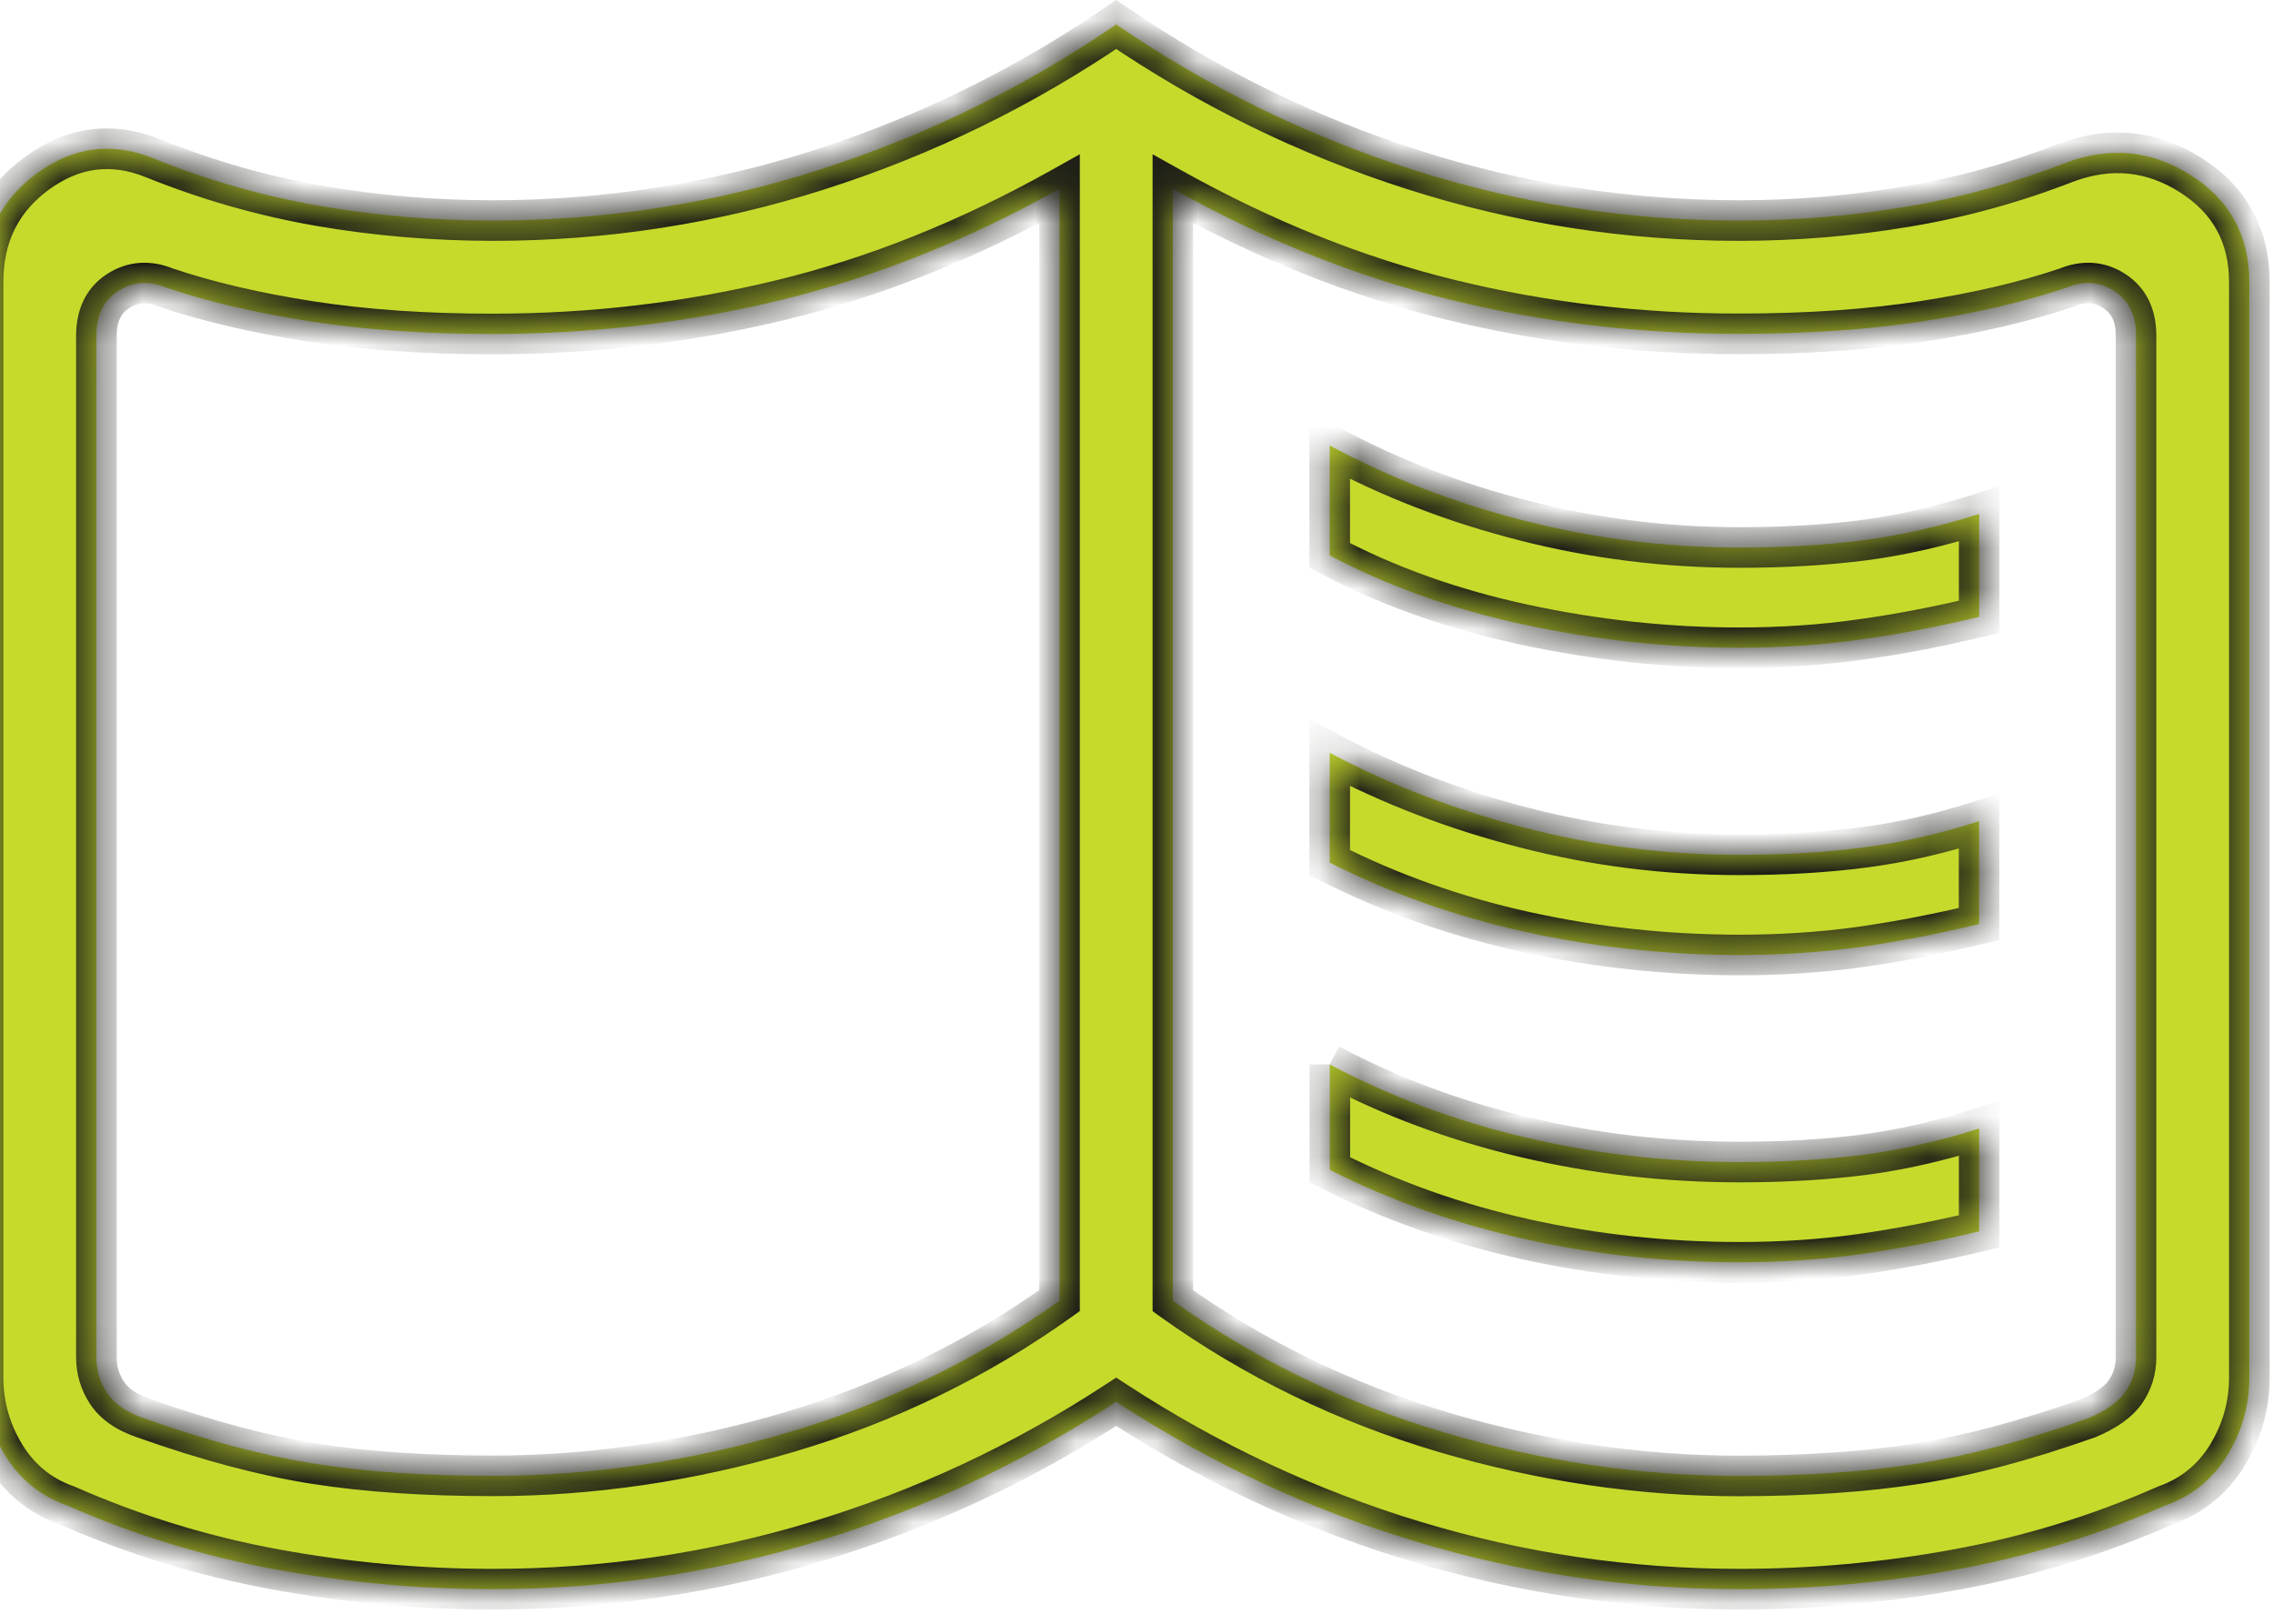 <svg width="56" height="40" viewBox="0 0 56 40" fill="none" xmlns="http://www.w3.org/2000/svg">
<mask id="path-1-inside-1_262_4309" fill="white">
<path d="M32.763 26.222V28.819C34.263 29.578 35.869 30.147 37.581 30.527C39.293 30.907 41.051 31.096 42.854 31.096C43.885 31.096 44.876 31.03 45.825 30.898C46.772 30.764 47.751 30.576 48.761 30.334V27.8C47.786 28.11 46.837 28.326 45.914 28.447C44.987 28.566 43.967 28.626 42.854 28.626C41.049 28.626 39.288 28.423 37.572 28.017C35.853 27.612 34.249 27.013 32.76 26.222M32.76 10.974V13.682C34.189 14.44 35.787 15.008 37.553 15.388C39.319 15.768 41.086 15.957 42.854 15.957C43.885 15.957 44.876 15.89 45.825 15.756C46.772 15.626 47.751 15.439 48.761 15.195V12.66C47.786 12.971 46.837 13.187 45.914 13.308C44.987 13.427 43.967 13.487 42.854 13.487C41.049 13.487 39.288 13.268 37.572 12.831C35.853 12.395 34.249 11.776 32.76 10.974ZM32.76 18.545V21.25C34.26 22.01 35.866 22.578 37.578 22.956C39.29 23.334 41.049 23.524 42.854 23.526C43.885 23.526 44.875 23.46 45.822 23.33C46.771 23.196 47.75 23.007 48.759 22.763V20.229C47.785 20.541 46.836 20.757 45.911 20.876C44.986 20.997 43.967 21.058 42.854 21.058C41.049 21.058 39.288 20.836 37.572 20.393C35.853 19.952 34.249 19.336 32.76 18.545ZM12.146 8.227C14.584 8.227 16.954 7.947 19.256 7.387C21.559 6.827 23.841 5.915 26.104 4.651V32.04C24.089 33.479 21.868 34.558 19.443 35.279C17.015 35.997 14.582 36.356 12.146 36.356C10.471 36.356 9.004 36.257 7.746 36.057C6.488 35.858 5.091 35.486 3.556 34.941C3.128 34.797 2.824 34.591 2.643 34.321C2.465 34.053 2.375 33.758 2.375 33.436V8.269C2.375 7.767 2.554 7.4 2.911 7.169C3.268 6.938 3.662 6.91 4.092 7.085C5.112 7.43 6.291 7.706 7.629 7.915C8.967 8.123 10.473 8.229 12.146 8.227ZM28.896 4.651C31.159 5.913 33.442 6.825 35.744 7.387C38.046 7.949 40.416 8.228 42.854 8.224C44.529 8.224 46.035 8.121 47.371 7.915C48.708 7.708 49.886 7.433 50.908 7.088C51.336 6.91 51.73 6.937 52.089 7.169C52.448 7.402 52.627 7.768 52.625 8.269V33.436C52.625 33.758 52.536 34.044 52.357 34.296C52.178 34.545 51.874 34.759 51.444 34.938C49.909 35.483 48.512 35.855 47.254 36.054C45.996 36.254 44.529 36.355 42.854 36.359C40.416 36.359 37.985 36 35.56 35.281C33.133 34.561 30.912 33.482 28.896 32.043V4.651ZM27.5 0.603C25.23 2.155 22.792 3.348 20.186 4.182C17.58 5.016 14.9 5.433 12.146 5.433C10.694 5.433 9.267 5.312 7.864 5.07C6.462 4.826 5.098 4.435 3.771 3.897C2.759 3.493 1.808 3.615 0.918 4.263C0.028 4.911 -0.417 5.806 -0.417 6.949V33.93C-0.417 34.621 -0.235 35.262 0.128 35.853C0.491 36.445 1 36.857 1.655 37.087C3.295 37.81 5 38.334 6.772 38.659C8.544 38.985 10.335 39.148 12.146 39.148C14.882 39.148 17.549 38.754 20.147 37.967C22.749 37.18 25.2 36.035 27.5 34.533C29.802 36.035 32.253 37.18 34.853 37.967C37.453 38.754 40.12 39.148 42.854 39.148C44.665 39.148 46.456 38.985 48.228 38.659C50 38.334 51.706 37.81 53.345 37.087C54.001 36.855 54.51 36.444 54.873 35.853C55.235 35.264 55.417 34.622 55.417 33.93V6.949C55.417 5.806 54.937 4.928 53.976 4.316C53.014 3.706 51.99 3.602 50.906 4.006C49.616 4.509 48.296 4.872 46.947 5.095C45.599 5.32 44.235 5.433 42.854 5.433C40.1 5.433 37.42 5.016 34.814 4.182C32.209 3.348 29.771 2.155 27.5 0.603Z"/>
</mask>
<path d="M32.763 26.222V28.819C34.263 29.578 35.869 30.147 37.581 30.527C39.293 30.907 41.051 31.096 42.854 31.096C43.885 31.096 44.876 31.03 45.825 30.898C46.772 30.764 47.751 30.576 48.761 30.334V27.8C47.786 28.11 46.837 28.326 45.914 28.447C44.987 28.566 43.967 28.626 42.854 28.626C41.049 28.626 39.288 28.423 37.572 28.017C35.853 27.612 34.249 27.013 32.76 26.222M32.76 10.974V13.682C34.189 14.44 35.787 15.008 37.553 15.388C39.319 15.768 41.086 15.957 42.854 15.957C43.885 15.957 44.876 15.89 45.825 15.756C46.772 15.626 47.751 15.439 48.761 15.195V12.66C47.786 12.971 46.837 13.187 45.914 13.308C44.987 13.427 43.967 13.487 42.854 13.487C41.049 13.487 39.288 13.268 37.572 12.831C35.853 12.395 34.249 11.776 32.76 10.974ZM32.76 18.545V21.25C34.26 22.01 35.866 22.578 37.578 22.956C39.29 23.334 41.049 23.524 42.854 23.526C43.885 23.526 44.875 23.46 45.822 23.33C46.771 23.196 47.75 23.007 48.759 22.763V20.229C47.785 20.541 46.836 20.757 45.911 20.876C44.986 20.997 43.967 21.058 42.854 21.058C41.049 21.058 39.288 20.836 37.572 20.393C35.853 19.952 34.249 19.336 32.76 18.545ZM12.146 8.227C14.584 8.227 16.954 7.947 19.256 7.387C21.559 6.827 23.841 5.915 26.104 4.651V32.04C24.089 33.479 21.868 34.558 19.443 35.279C17.015 35.997 14.582 36.356 12.146 36.356C10.471 36.356 9.004 36.257 7.746 36.057C6.488 35.858 5.091 35.486 3.556 34.941C3.128 34.797 2.824 34.591 2.643 34.321C2.465 34.053 2.375 33.758 2.375 33.436V8.269C2.375 7.767 2.554 7.4 2.911 7.169C3.268 6.938 3.662 6.91 4.092 7.085C5.112 7.43 6.291 7.706 7.629 7.915C8.967 8.123 10.473 8.229 12.146 8.227ZM28.896 4.651C31.159 5.913 33.442 6.825 35.744 7.387C38.046 7.949 40.416 8.228 42.854 8.224C44.529 8.224 46.035 8.121 47.371 7.915C48.708 7.708 49.886 7.433 50.908 7.088C51.336 6.91 51.73 6.937 52.089 7.169C52.448 7.402 52.627 7.768 52.625 8.269V33.436C52.625 33.758 52.536 34.044 52.357 34.296C52.178 34.545 51.874 34.759 51.444 34.938C49.909 35.483 48.512 35.855 47.254 36.054C45.996 36.254 44.529 36.355 42.854 36.359C40.416 36.359 37.985 36 35.56 35.281C33.133 34.561 30.912 33.482 28.896 32.043V4.651ZM27.5 0.603C25.23 2.155 22.792 3.348 20.186 4.182C17.58 5.016 14.9 5.433 12.146 5.433C10.694 5.433 9.267 5.312 7.864 5.07C6.462 4.826 5.098 4.435 3.771 3.897C2.759 3.493 1.808 3.615 0.918 4.263C0.028 4.911 -0.417 5.806 -0.417 6.949V33.93C-0.417 34.621 -0.235 35.262 0.128 35.853C0.491 36.445 1 36.857 1.655 37.087C3.295 37.81 5 38.334 6.772 38.659C8.544 38.985 10.335 39.148 12.146 39.148C14.882 39.148 17.549 38.754 20.147 37.967C22.749 37.18 25.2 36.035 27.5 34.533C29.802 36.035 32.253 37.18 34.853 37.967C37.453 38.754 40.12 39.148 42.854 39.148C44.665 39.148 46.456 38.985 48.228 38.659C50 38.334 51.706 37.81 53.345 37.087C54.001 36.855 54.51 36.444 54.873 35.853C55.235 35.264 55.417 34.622 55.417 33.93V6.949C55.417 5.806 54.937 4.928 53.976 4.316C53.014 3.706 51.99 3.602 50.906 4.006C49.616 4.509 48.296 4.872 46.947 5.095C45.599 5.32 44.235 5.433 42.854 5.433C40.1 5.433 37.42 5.016 34.814 4.182C32.209 3.348 29.771 2.155 27.5 0.603Z" fill="#C6DA2C"/>
<path d="M32.763 28.819L32.537 29.265L32.263 29.126V28.819H32.763ZM42.854 31.096V30.596V31.096ZM45.825 30.898L45.895 31.393L45.894 31.394L45.825 30.898ZM48.761 30.334H49.261V30.729L48.878 30.821L48.761 30.334ZM48.761 27.8L48.61 27.323L49.261 27.115V27.8H48.761ZM45.914 28.447L45.979 28.943L45.978 28.943L45.914 28.447ZM37.572 28.017L37.687 27.531L37.688 27.531L37.572 28.017ZM32.76 10.974H32.26V10.137L32.997 10.534L32.76 10.974ZM32.76 13.682L32.526 14.124L32.26 13.983V13.682H32.76ZM45.825 15.756L45.755 15.261L45.757 15.261L45.825 15.756ZM48.761 15.195H49.261V15.589L48.879 15.681L48.761 15.195ZM48.761 12.66L48.61 12.184L49.261 11.976V12.66H48.761ZM45.914 13.308L45.979 13.804L45.978 13.804L45.914 13.308ZM37.572 12.831L37.695 12.346L37.696 12.346L37.572 12.831ZM32.76 18.545H32.26V17.713L32.994 18.104L32.76 18.545ZM32.76 21.25L32.534 21.696L32.26 21.558V21.25H32.76ZM42.854 23.526V24.026L42.854 24.026L42.854 23.526ZM45.822 23.33L45.892 23.825L45.89 23.826L45.822 23.33ZM48.759 22.763H49.259V23.157L48.876 23.249L48.759 22.763ZM48.759 20.229L48.606 19.753L49.259 19.543V20.229H48.759ZM45.911 20.876L45.846 20.381L45.847 20.38L45.911 20.876ZM37.572 20.393L37.697 19.909L37.697 19.909L37.572 20.393ZM12.146 8.227L12.145 7.727H12.146V8.227ZM26.104 4.651L25.861 4.215L26.604 3.799V4.651H26.104ZM26.104 32.04H26.604V32.297L26.395 32.447L26.104 32.04ZM19.443 35.279L19.586 35.758L19.585 35.758L19.443 35.279ZM3.556 34.941L3.715 34.466L3.723 34.469L3.556 34.941ZM2.643 34.321L2.228 34.599L2.227 34.598L2.643 34.321ZM4.092 7.085L3.932 7.559L3.918 7.554L3.904 7.549L4.092 7.085ZM28.896 4.651H28.396V3.8L29.14 4.214L28.896 4.651ZM35.744 7.387L35.862 6.901L35.744 7.387ZM42.854 8.224L42.854 7.724H42.854V8.224ZM50.908 7.088L51.101 7.55L51.085 7.556L51.068 7.562L50.908 7.088ZM52.625 8.269H52.125L52.125 8.267L52.625 8.269ZM52.357 34.296L52.765 34.586L52.764 34.587L52.357 34.296ZM51.444 34.938L51.636 35.4L51.624 35.405L51.612 35.409L51.444 34.938ZM42.854 36.359L42.855 36.859H42.854V36.359ZM35.56 35.281L35.418 35.761L35.417 35.761L35.56 35.281ZM28.896 32.043L28.605 32.45L28.396 32.3V32.043H28.896ZM27.5 0.603L27.218 0.19L27.5 -0.002L27.782 0.19L27.5 0.603ZM7.864 5.07L7.779 5.563L7.778 5.562L7.864 5.07ZM3.771 3.897L3.956 3.433L3.959 3.434L3.771 3.897ZM-0.417 6.949H0.083H-0.417ZM1.655 37.087L1.821 36.616L1.839 36.622L1.856 36.63L1.655 37.087ZM12.146 39.148V39.648V39.148ZM20.147 37.967L20.002 37.488L20.002 37.488L20.147 37.967ZM27.5 34.533L27.227 34.114L27.5 33.936L27.773 34.114L27.5 34.533ZM53.345 37.087L53.144 36.63L53.161 36.622L53.178 36.616L53.345 37.087ZM53.976 4.316L54.244 3.894L54.245 3.894L53.976 4.316ZM50.906 4.006L50.724 3.54L50.731 3.538L50.906 4.006ZM46.947 5.095L46.864 4.602L46.865 4.602L46.947 5.095ZM33.263 26.222V28.819H32.263V26.222H33.263ZM32.988 28.372C34.45 29.112 36.016 29.668 37.689 30.039L37.473 31.015C35.721 30.627 34.076 30.044 32.537 29.265L32.988 28.372ZM37.689 30.039C39.365 30.41 41.086 30.596 42.854 30.596V31.596C41.016 31.596 39.221 31.403 37.473 31.015L37.689 30.039ZM42.854 30.596C43.864 30.596 44.831 30.532 45.756 30.403L45.894 31.394C44.92 31.529 43.907 31.596 42.854 31.596V30.596ZM45.755 30.403C46.685 30.272 47.648 30.087 48.645 29.848L48.878 30.821C47.853 31.066 46.859 31.257 45.895 31.393L45.755 30.403ZM48.261 30.334V27.8H49.261V30.334H48.261ZM48.913 28.276C47.913 28.595 46.934 28.818 45.979 28.943L45.849 27.951C46.74 27.835 47.66 27.626 48.61 27.323L48.913 28.276ZM45.978 28.943C45.026 29.065 43.985 29.126 42.854 29.126V28.126C43.95 28.126 44.948 28.067 45.85 27.951L45.978 28.943ZM42.854 29.126C41.011 29.126 39.212 28.919 37.457 28.504L37.688 27.531C39.365 27.927 41.087 28.126 42.854 28.126V29.126ZM37.458 28.504C35.698 28.089 34.054 27.476 32.525 26.664L32.994 25.781C34.444 26.551 36.007 27.134 37.687 27.531L37.458 28.504ZM33.26 10.974V13.682H32.26V10.974H33.26ZM32.994 13.24C34.378 13.974 35.932 14.528 37.658 14.899L37.448 15.877C35.642 15.488 34 14.905 32.526 14.124L32.994 13.24ZM37.658 14.899C39.39 15.271 41.122 15.457 42.854 15.457V16.457C41.05 16.457 39.248 16.264 37.448 15.877L37.658 14.899ZM42.854 15.457C43.864 15.457 44.83 15.392 45.755 15.261L45.895 16.251C44.921 16.389 43.907 16.457 42.854 16.457V15.457ZM45.757 15.261C46.686 15.133 47.648 14.949 48.644 14.709L48.879 15.681C47.853 15.929 46.858 16.119 45.893 16.252L45.757 15.261ZM48.261 15.195V12.66H49.261V15.195H48.261ZM48.913 13.137C47.913 13.456 46.934 13.679 45.979 13.804L45.849 12.812C46.74 12.695 47.66 12.487 48.61 12.184L48.913 13.137ZM45.978 13.804C45.026 13.926 43.985 13.987 42.854 13.987V12.987C43.95 12.987 44.948 12.928 45.85 12.812L45.978 13.804ZM42.854 13.987C41.008 13.987 39.206 13.763 37.449 13.315L37.696 12.346C39.371 12.773 41.09 12.987 42.854 12.987V13.987ZM37.45 13.315C35.692 12.87 34.049 12.237 32.523 11.414L32.997 10.534C34.448 11.316 36.013 11.92 37.695 12.346L37.45 13.315ZM33.26 18.545V21.25H32.26V18.545H33.26ZM32.986 20.804C34.447 21.544 36.013 22.099 37.686 22.468L37.47 23.444C35.719 23.058 34.073 22.476 32.534 21.696L32.986 20.804ZM37.686 22.468C39.362 22.838 41.085 23.024 42.855 23.026L42.854 24.026C41.014 24.024 39.219 23.83 37.47 23.444L37.686 22.468ZM42.854 23.026C43.864 23.026 44.831 22.962 45.754 22.835L45.89 23.826C44.918 23.959 43.906 24.026 42.854 24.026V23.026ZM45.752 22.835C46.684 22.703 47.647 22.518 48.641 22.277L48.876 23.249C47.853 23.497 46.858 23.689 45.892 23.825L45.752 22.835ZM48.259 22.763V20.229H49.259V22.763H48.259ZM48.912 20.705C47.912 21.026 46.933 21.249 45.975 21.372L45.847 20.38C46.739 20.265 47.659 20.057 48.606 19.753L48.912 20.705ZM45.976 21.372C45.026 21.496 43.985 21.558 42.854 21.558V20.558C43.95 20.558 44.947 20.498 45.846 20.381L45.976 21.372ZM42.854 21.558C41.008 21.558 39.205 21.331 37.447 20.877L37.697 19.909C39.372 20.341 41.09 20.558 42.854 20.558V21.558ZM37.448 20.878C35.692 20.427 34.051 19.797 32.525 18.987L32.994 18.104C34.446 18.875 36.013 19.477 37.697 19.909L37.448 20.878ZM12.146 7.727C14.545 7.727 16.876 7.452 19.138 6.901L19.375 7.873C17.033 8.443 14.623 8.727 12.146 8.727V7.727ZM19.138 6.901C21.393 6.353 23.633 5.458 25.861 4.215L26.348 5.088C24.049 6.371 21.725 7.301 19.375 7.873L19.138 6.901ZM26.604 4.651V32.04H25.604V4.651H26.604ZM26.395 32.447C24.333 33.919 22.063 35.022 19.586 35.758L19.301 34.799C21.674 34.094 23.844 33.039 25.814 31.633L26.395 32.447ZM19.585 35.758C17.112 36.489 14.632 36.856 12.146 36.856V35.856C14.532 35.856 16.917 35.504 19.302 34.799L19.585 35.758ZM12.146 36.856C10.453 36.856 8.959 36.755 7.668 36.551L7.824 35.563C9.05 35.758 10.489 35.856 12.146 35.856V36.856ZM7.668 36.551C6.373 36.346 4.946 35.965 3.389 35.412L3.723 34.469C5.237 35.007 6.604 35.37 7.824 35.563L7.668 36.551ZM3.397 35.415C2.905 35.25 2.49 34.991 2.228 34.599L3.059 34.043C3.158 34.191 3.351 34.345 3.715 34.467L3.397 35.415ZM2.227 34.598C1.994 34.248 1.875 33.857 1.875 33.436H2.875C2.875 33.659 2.935 33.858 3.059 34.044L2.227 34.598ZM1.875 33.436V8.269H2.875V33.436H1.875ZM1.875 8.269C1.875 7.633 2.112 7.09 2.64 6.749L3.182 7.589C2.995 7.71 2.875 7.901 2.875 8.269H1.875ZM2.64 6.749C3.148 6.421 3.716 6.392 4.28 6.622L3.904 7.549C3.609 7.429 3.389 7.456 3.182 7.589L2.64 6.749ZM4.252 6.612C5.239 6.945 6.389 7.215 7.706 7.42L7.552 8.409C6.193 8.197 4.985 7.915 3.932 7.559L4.252 6.612ZM7.706 7.42C9.014 7.624 10.493 7.729 12.145 7.727L12.147 8.727C10.453 8.729 8.921 8.622 7.552 8.409L7.706 7.42ZM29.14 4.214C31.367 5.456 33.608 6.351 35.862 6.901L35.625 7.873C33.276 7.299 30.951 6.369 28.652 5.088L29.14 4.214ZM35.862 6.901C38.125 7.453 40.455 7.728 42.854 7.724L42.855 8.724C40.378 8.728 37.968 8.445 35.625 7.873L35.862 6.901ZM42.854 7.724C44.51 7.724 45.989 7.622 47.295 7.42L47.448 8.409C46.081 8.62 44.549 8.724 42.854 8.724V7.724ZM47.295 7.42C48.61 7.217 49.76 6.948 50.749 6.614L51.068 7.562C50.013 7.917 48.805 8.199 47.448 8.409L47.295 7.42ZM50.716 6.627C51.281 6.391 51.85 6.419 52.361 6.749L51.817 7.589C51.61 7.454 51.392 7.428 51.101 7.55L50.716 6.627ZM52.361 6.749C52.889 7.092 53.127 7.634 53.125 8.271L52.125 8.267C52.127 7.903 52.008 7.712 51.817 7.589L52.361 6.749ZM53.125 8.269V33.436H52.125V8.269H53.125ZM53.125 33.436C53.125 33.857 53.006 34.246 52.765 34.586L51.95 34.006C52.065 33.843 52.125 33.659 52.125 33.436H53.125ZM52.764 34.587C52.51 34.942 52.111 35.202 51.636 35.4L51.252 34.476C51.638 34.316 51.847 34.149 51.951 34.005L52.764 34.587ZM51.612 35.409C50.055 35.962 48.628 36.343 47.332 36.548L47.176 35.561C48.397 35.367 49.763 35.004 51.277 34.467L51.612 35.409ZM47.332 36.548C46.042 36.753 44.549 36.855 42.855 36.859L42.853 35.859C44.51 35.855 45.95 35.755 47.176 35.561L47.332 36.548ZM42.854 36.859C40.366 36.859 37.887 36.492 35.418 35.761L35.702 34.802C38.082 35.507 40.466 35.859 42.854 35.859V36.859ZM35.417 35.761C32.939 35.025 30.667 33.921 28.605 32.45L29.186 31.636C31.156 33.042 33.327 34.097 35.702 34.802L35.417 35.761ZM28.396 32.043V4.651H29.396V32.043H28.396ZM27.782 1.016C25.472 2.595 22.99 3.81 20.338 4.658L20.034 3.706C22.593 2.887 24.987 1.715 27.218 0.19L27.782 1.016ZM20.338 4.658C17.683 5.508 14.952 5.933 12.146 5.933V4.933C14.849 4.933 17.478 4.524 20.034 3.706L20.338 4.658ZM12.146 5.933C10.666 5.933 9.21 5.809 7.779 5.563L7.949 4.577C9.323 4.814 10.722 4.933 12.146 4.933V5.933ZM7.778 5.562C6.341 5.312 4.943 4.912 3.583 4.361L3.959 3.434C5.253 3.959 6.583 4.34 7.949 4.577L7.778 5.562ZM3.586 4.362C2.735 4.022 1.965 4.12 1.212 4.667L0.624 3.859C1.651 3.111 2.782 2.965 3.956 3.433L3.586 4.362ZM1.212 4.667C0.458 5.217 0.083 5.959 0.083 6.949H-0.917C-0.917 5.653 -0.401 4.605 0.624 3.859L1.212 4.667ZM0.083 6.949V33.93H-0.917V6.949H0.083ZM0.083 33.93C0.083 34.528 0.239 35.078 0.554 35.592L-0.298 36.115C-0.709 35.445 -0.917 34.713 -0.917 33.93H0.083ZM0.554 35.592C0.857 36.086 1.274 36.423 1.821 36.616L1.489 37.559C0.725 37.29 0.125 36.805 -0.298 36.115L0.554 35.592ZM1.856 36.63C3.46 37.336 5.129 37.849 6.862 38.167L6.682 39.151C4.872 38.818 3.129 38.283 1.453 37.545L1.856 36.63ZM6.862 38.167C8.604 38.488 10.365 38.648 12.146 38.648V39.648C10.305 39.648 8.483 39.482 6.682 39.151L6.862 38.167ZM12.146 38.648C14.833 38.648 17.451 38.261 20.002 37.488L20.292 38.445C17.646 39.247 14.931 39.648 12.146 39.648V38.648ZM20.002 37.488C22.558 36.715 24.966 35.591 27.227 34.114L27.773 34.952C25.434 36.479 22.939 37.644 20.292 38.445L20.002 37.488ZM27.773 34.114C30.036 35.591 32.444 36.715 34.998 37.488L34.709 38.445C32.063 37.644 29.568 36.479 27.227 34.952L27.773 34.114ZM34.998 37.488C37.551 38.261 40.169 38.648 42.854 38.648V39.648C40.072 39.648 37.356 39.247 34.709 38.445L34.998 37.488ZM42.854 38.648C44.635 38.648 46.396 38.488 48.138 38.167L48.319 39.151C46.517 39.482 44.695 39.648 42.854 39.648V38.648ZM48.138 38.167C49.872 37.849 51.54 37.336 53.144 36.63L53.547 37.545C51.871 38.283 50.129 38.818 48.319 39.151L48.138 38.167ZM53.178 36.616C53.726 36.422 54.144 36.084 54.447 35.592L55.298 36.115C54.875 36.803 54.275 37.288 53.513 37.559L53.178 36.616ZM54.447 35.592C54.761 35.08 54.917 34.53 54.917 33.93H55.917C55.917 34.715 55.71 35.447 55.298 36.115L54.447 35.592ZM54.917 33.93V6.949H55.917V33.93H54.917ZM54.917 6.949C54.917 5.976 54.523 5.258 53.708 4.738L54.245 3.894C55.35 4.599 55.917 5.636 55.917 6.949H54.917ZM53.709 4.738C52.881 4.213 52.021 4.124 51.08 4.475L50.731 3.538C51.96 3.08 53.148 3.198 54.244 3.894L53.709 4.738ZM51.087 4.472C49.765 4.987 48.412 5.359 47.029 5.588L46.865 4.602C48.18 4.384 49.466 4.03 50.724 3.54L51.087 4.472ZM47.029 5.588C45.654 5.818 44.263 5.933 42.854 5.933V4.933C44.208 4.933 45.545 4.822 46.864 4.602L47.029 5.588ZM42.854 5.933C40.048 5.933 37.317 5.508 34.662 4.658L34.967 3.706C37.523 4.524 40.151 4.933 42.854 4.933V5.933ZM34.662 4.658C32.01 3.81 29.528 2.595 27.218 1.016L27.782 0.19C30.013 1.715 32.407 2.887 34.967 3.706L34.662 4.658Z" fill="#1C1C16" mask="url(#path-1-inside-1_262_4309)"/>
</svg>
